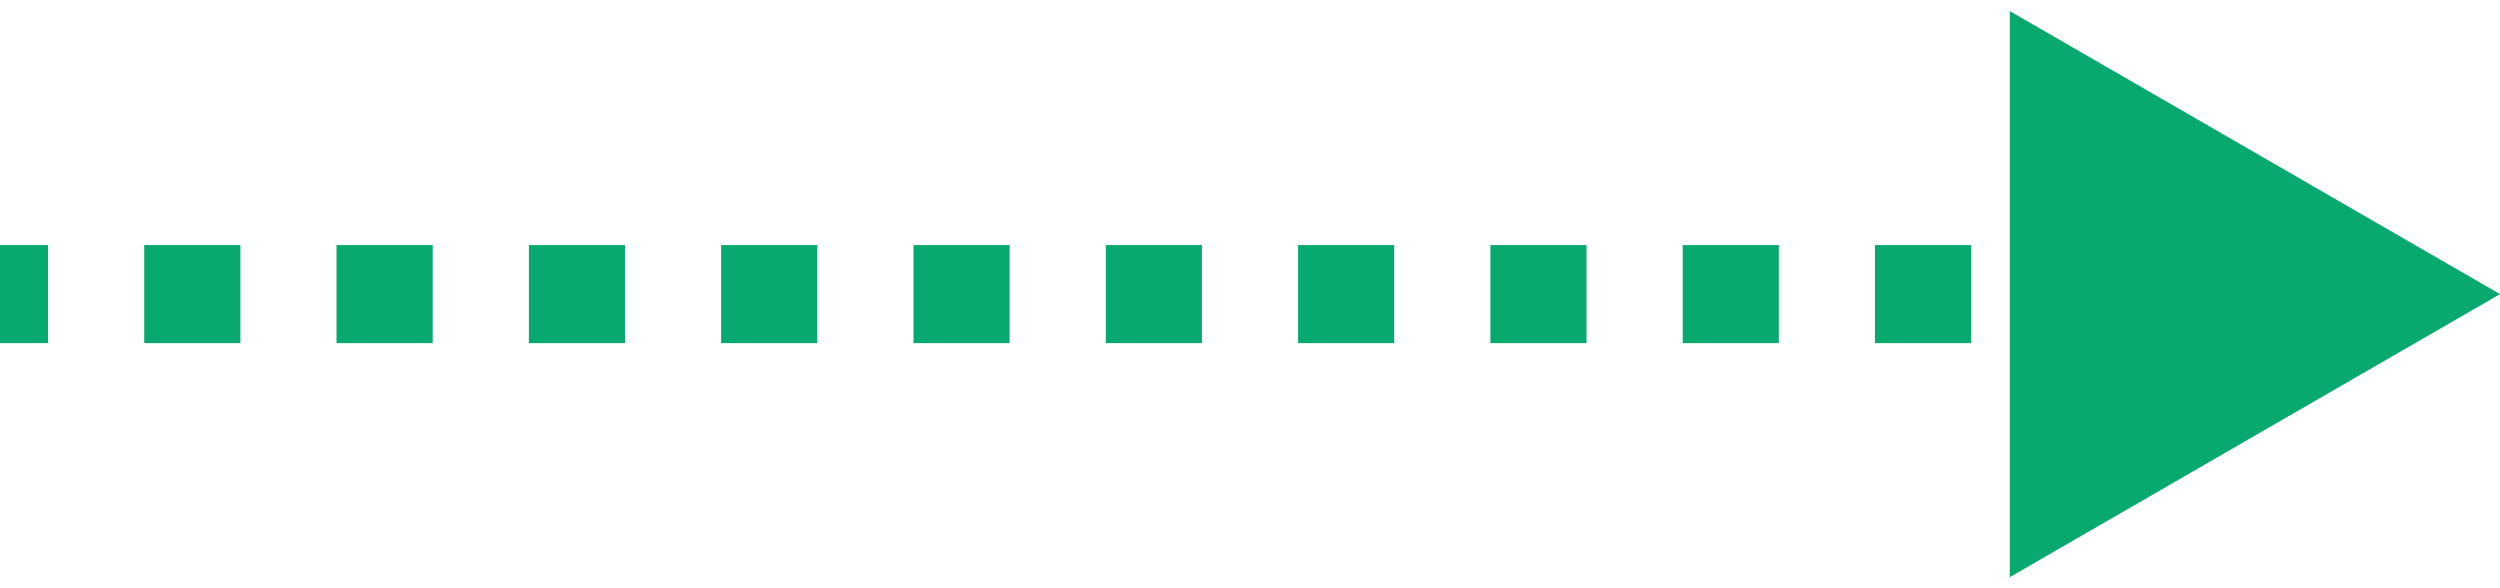 <svg width="51" height="12" viewBox="0 0 51 12" fill="none" xmlns="http://www.w3.org/2000/svg">
<path d="M51 6L41 0.226V11.774L51 6ZM0 7H0.981V5H0V7ZM2.942 7H4.904V5H2.942V7ZM6.865 7H8.827V5H6.865V7ZM10.789 7H12.75V5H10.789V7ZM14.711 7H16.673V5H14.711V7ZM18.635 7H20.596V5H18.635V7ZM22.558 7H24.519V5H22.558V7ZM26.481 7H28.442V5H26.481V7ZM30.404 7H32.365V5H30.404V7ZM34.327 7H36.288V5H34.327V7ZM38.25 7H40.212V5H38.25V7ZM42.173 7H44.135V5H42.173V7ZM46.096 7H48.058V5H46.096V7Z" fill="#08A96E"/>
</svg>
